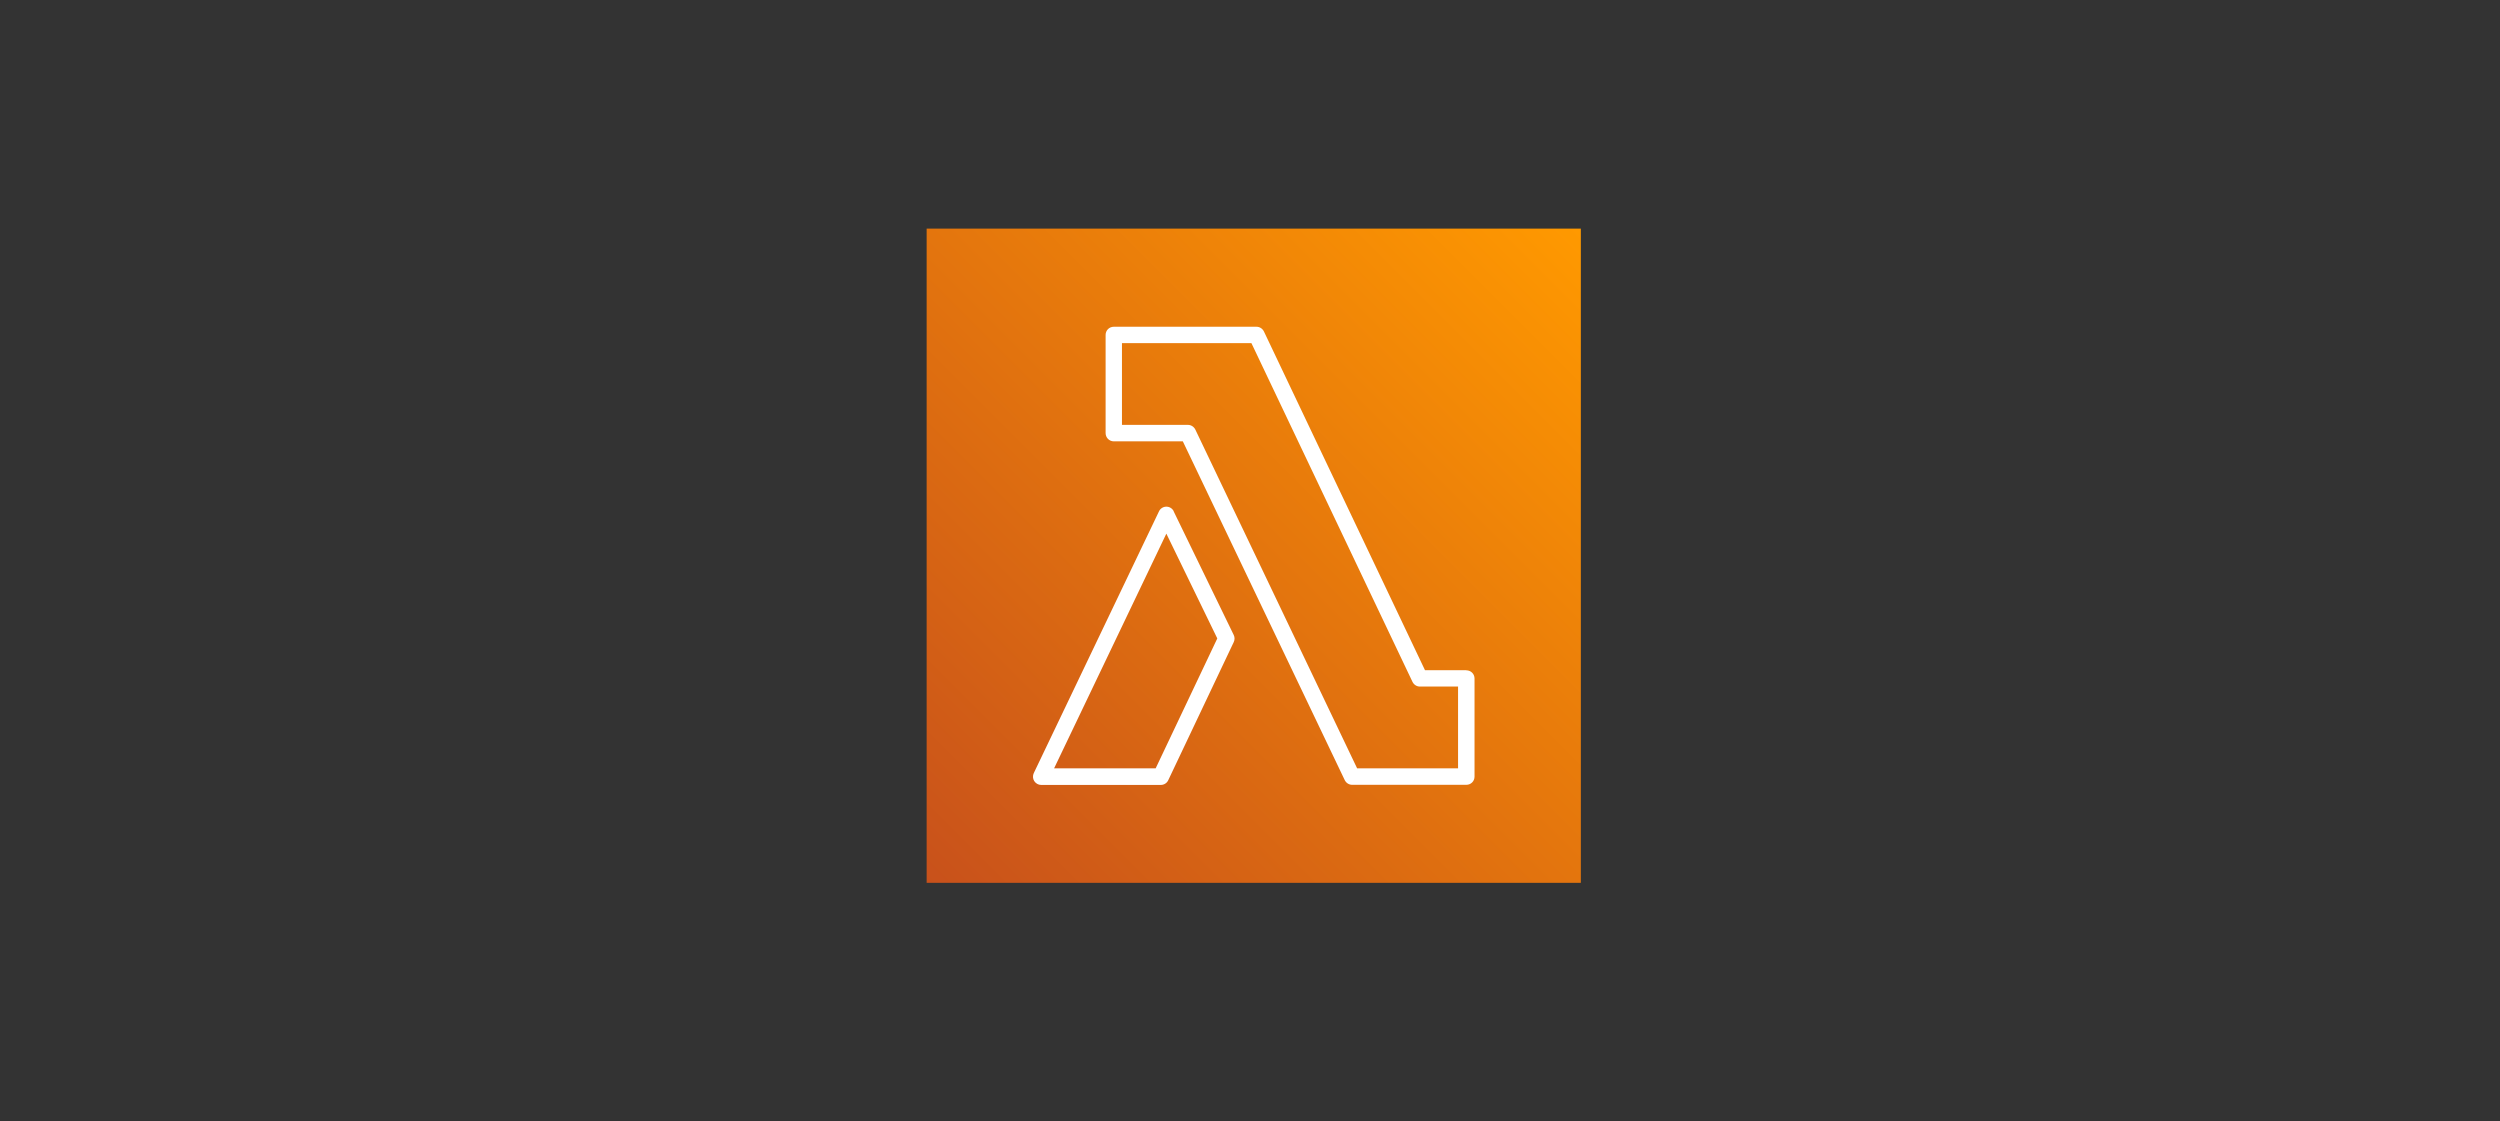 <?xml version="1.0" encoding="UTF-8"?>
<svg xmlns="http://www.w3.org/2000/svg" xmlns:xlink="http://www.w3.org/1999/xlink" id="Layer_1" data-name="Layer 1" viewBox="0 0 214 96">
  <rect x="0" y="0" width="214" height="96" fill="#333333" stroke="none"/>
  <defs>
    <style>
      .cls-1 {
        fill: #fff;
        fill-rule: evenodd;
      }

      .cls-1, .cls-2 {
        stroke-width: 0px;
      }

      .cls-2 {
        fill: url(#linear-gradient);
      }
    </style>
    <linearGradient id="linear-gradient" x1="-1015.15" y1="72.81" x2="-1014.45" y2="73.51" gradientTransform="translate(81291 5900) scale(80 -80)" gradientUnits="userSpaceOnUse">
      <stop offset="0" stop-color="#c8511b"></stop>
      <stop offset="1" stop-color="#f90"></stop>
    </linearGradient>
  </defs>
  <g id="Icon-Architecture_64_Arch_AWS-Lambda_64" data-name="Icon-Architecture/64/Arch_AWS-Lambda_64">
    <g id="Icon-Architecture-BG_64_Compute" data-name="Icon-Architecture-BG/64/Compute">
      <rect id="Rectangle" class="cls-2" x="79.32" y="19.57" width="56" height="56"></rect>
    </g>
    <path id="AWS-Lambda_Icon_64_Squid" data-name="AWS-Lambda Icon 64 Squid" class="cls-1" d="M98.92,65.77h-8.69l9.61-20.09,4.36,8.97-5.28,11.13ZM100.47,43.76c-.12-.24-.36-.39-.63-.39h0c-.27,0-.52.16-.63.4l-10.72,22.41c-.1.22-.09.47.04.68.13.2.35.33.59.33h10.25c.27,0,.52-.16.63-.4l5.61-11.83c.09-.19.09-.41,0-.6l-5.14-10.58ZM124.81,65.77h-8.64l-13.85-29c-.12-.24-.36-.4-.63-.4h-5.65v-7h11.08l13.79,29c.12.24.36.4.63.4h3.27v7ZM125.51,57.37h-3.53l-13.79-29c-.12-.24-.36-.4-.63-.4h-12.22c-.39,0-.7.31-.7.7v8.4c0,.19.07.36.2.5.13.13.31.21.5.21h5.91l13.86,29c.12.24.36.4.63.4h9.78c.39,0,.7-.31.7-.7v-8.4c0-.39-.31-.7-.7-.7h0Z"></path>
  </g>
</svg>
